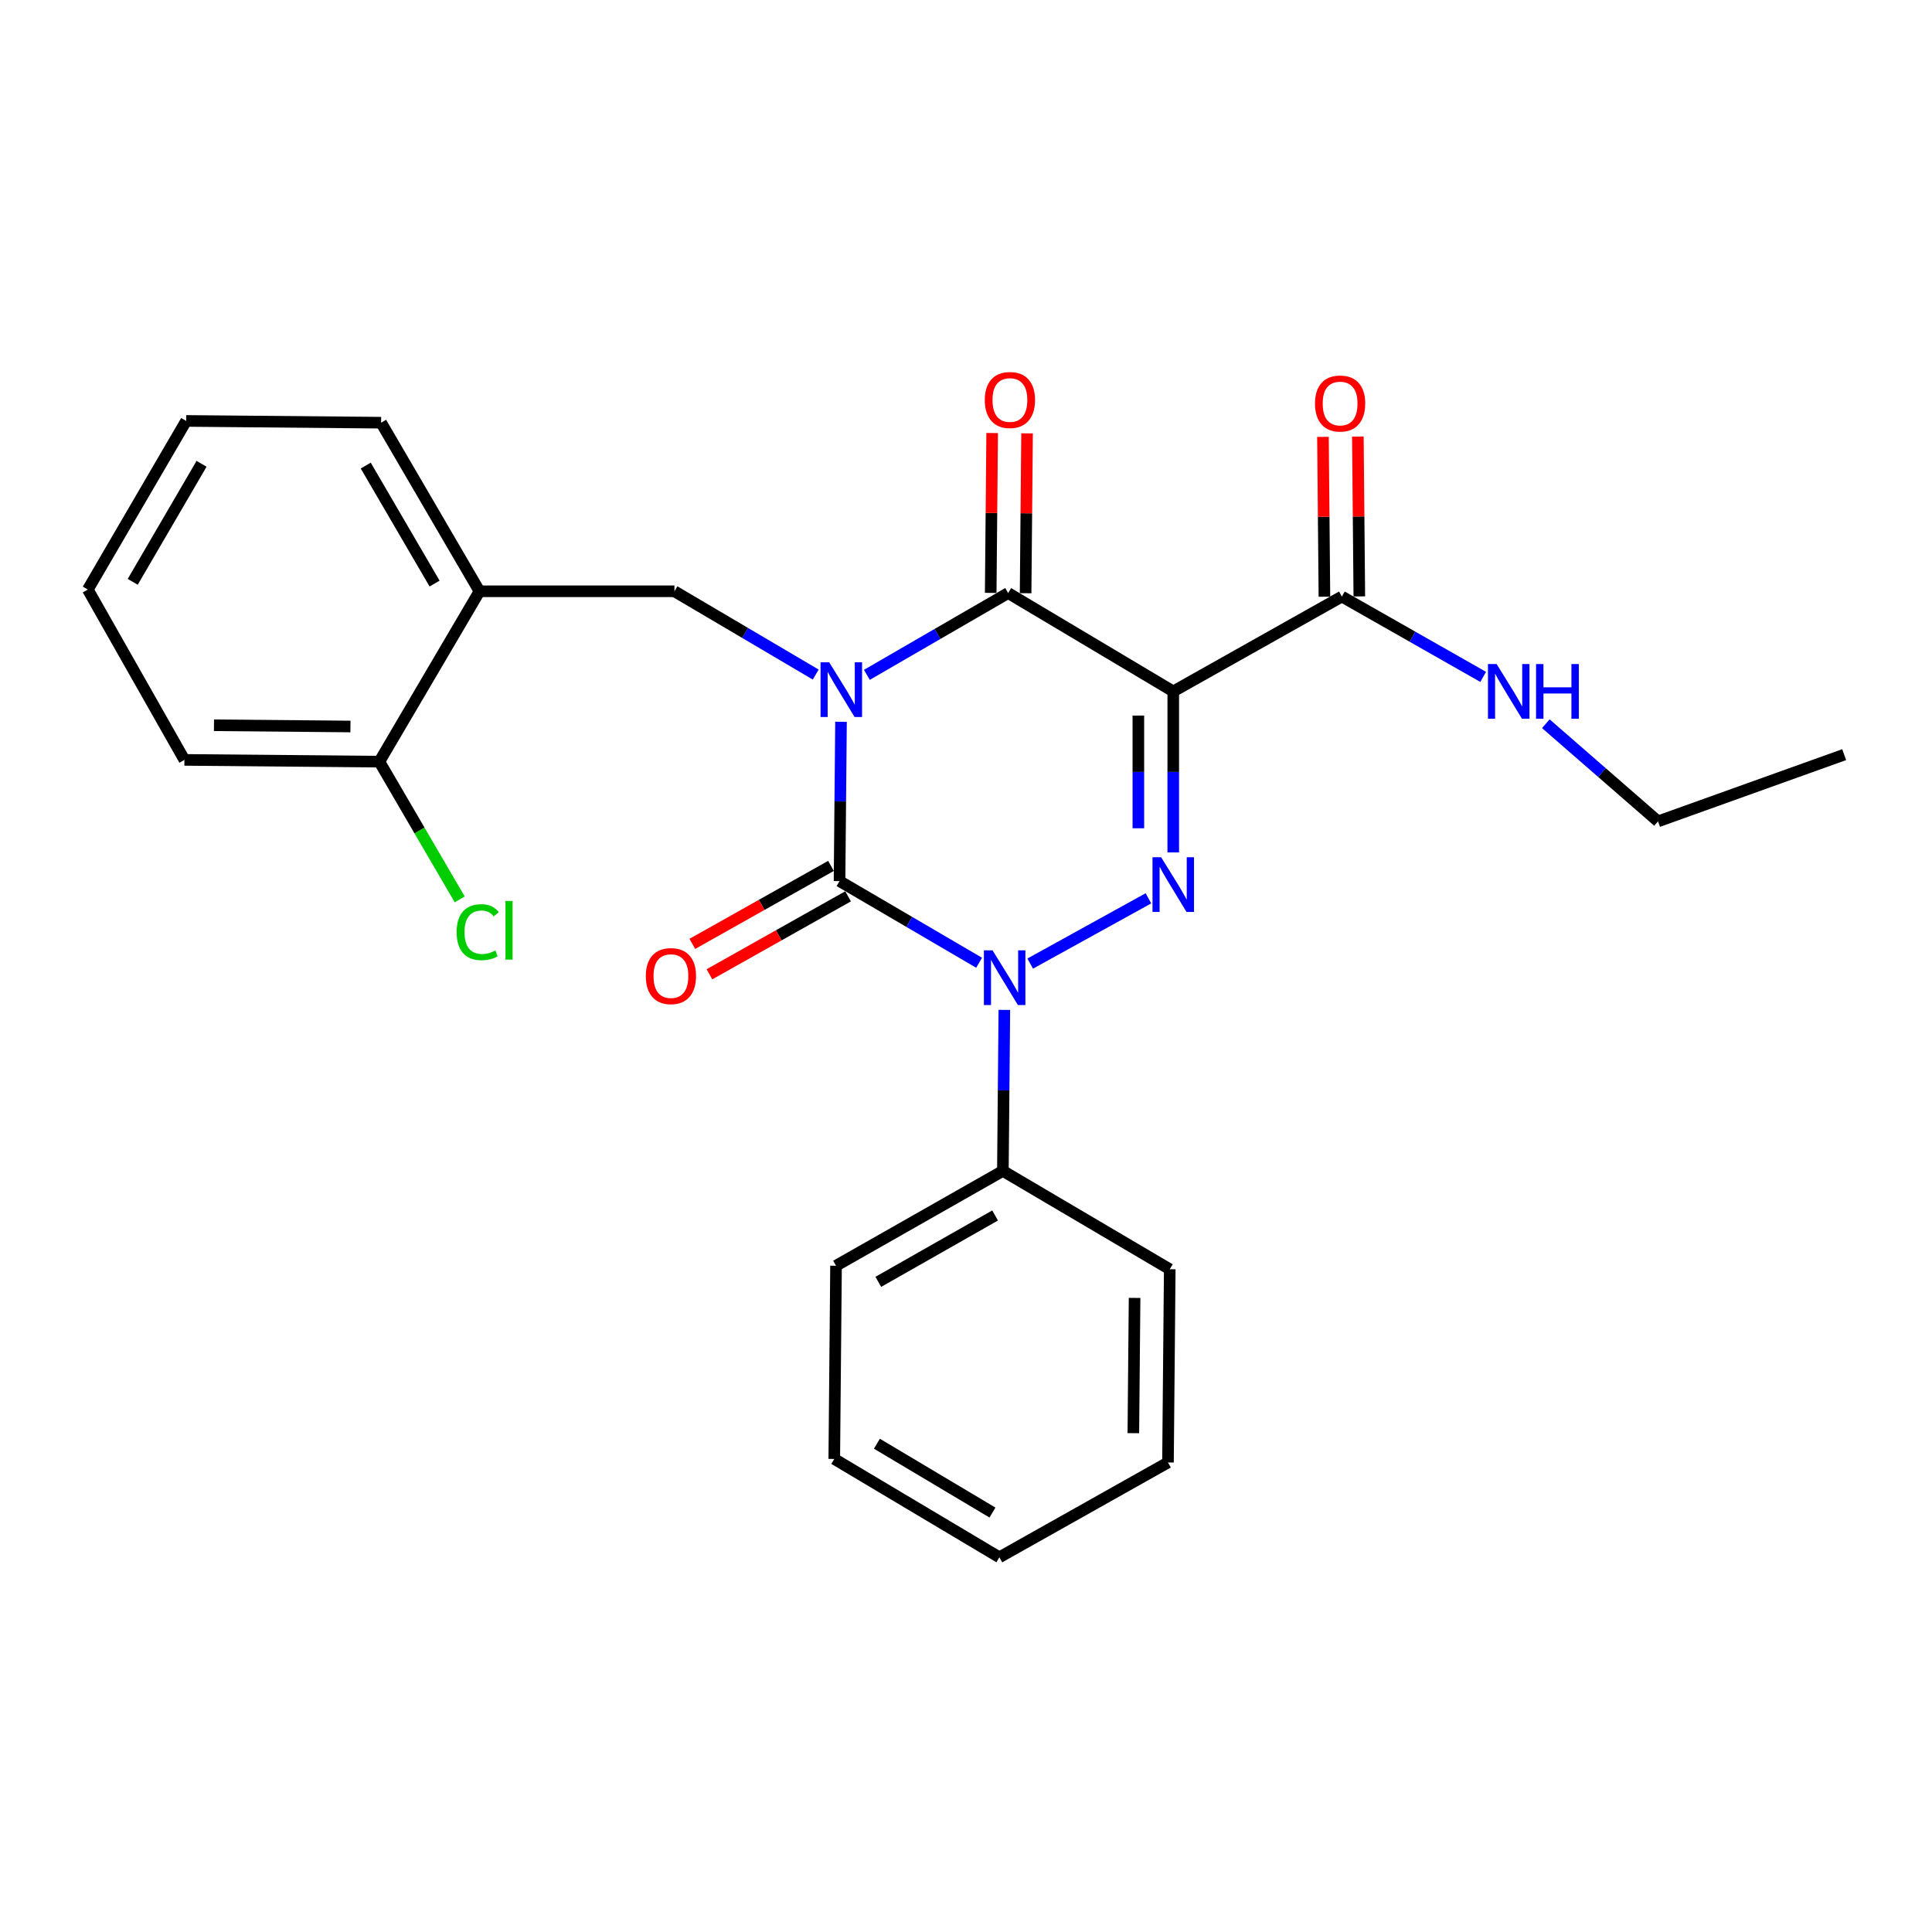 <?xml version='1.0' encoding='iso-8859-1'?>
<svg version='1.1' baseProfile='full'
              xmlns='http://www.w3.org/2000/svg'
                      xmlns:rdkit='http://www.rdkit.org/xml'
                      xmlns:xlink='http://www.w3.org/1999/xlink'
                  xml:space='preserve'
width='1000px' height='1000px' viewBox='0 0 1000 1000'>
<!-- END OF HEADER -->
<rect style='opacity:1.0;fill:#FFFFFF;stroke:none' width='1000' height='1000' x='0' y='0'> </rect>
<path class='bond-0' d='M 435.304,373.599 L 434.924,414.828' style='fill:none;fill-rule:evenodd;stroke:#0000FF;stroke-width:6px;stroke-linecap:butt;stroke-linejoin:miter;stroke-opacity:1' />
<path class='bond-0' d='M 434.924,414.828 L 434.544,456.058' style='fill:none;fill-rule:evenodd;stroke:#000000;stroke-width:6px;stroke-linecap:butt;stroke-linejoin:miter;stroke-opacity:1' />
<path class='bond-1' d='M 448.693,349.299 L 485.256,328.13' style='fill:none;fill-rule:evenodd;stroke:#0000FF;stroke-width:6px;stroke-linecap:butt;stroke-linejoin:miter;stroke-opacity:1' />
<path class='bond-1' d='M 485.256,328.13 L 521.819,306.961' style='fill:none;fill-rule:evenodd;stroke:#000000;stroke-width:6px;stroke-linecap:butt;stroke-linejoin:miter;stroke-opacity:1' />
<path class='bond-2' d='M 422.211,349.153 L 385.649,327.6' style='fill:none;fill-rule:evenodd;stroke:#0000FF;stroke-width:6px;stroke-linecap:butt;stroke-linejoin:miter;stroke-opacity:1' />
<path class='bond-2' d='M 385.649,327.6 L 349.087,306.048' style='fill:none;fill-rule:evenodd;stroke:#000000;stroke-width:6px;stroke-linecap:butt;stroke-linejoin:miter;stroke-opacity:1' />
<path class='bond-3' d='M 434.544,456.058 L 470.666,477.191' style='fill:none;fill-rule:evenodd;stroke:#000000;stroke-width:6px;stroke-linecap:butt;stroke-linejoin:miter;stroke-opacity:1' />
<path class='bond-3' d='M 470.666,477.191 L 506.787,498.325' style='fill:none;fill-rule:evenodd;stroke:#0000FF;stroke-width:6px;stroke-linecap:butt;stroke-linejoin:miter;stroke-opacity:1' />
<path class='bond-4' d='M 430.117,448.185 L 394.231,468.368' style='fill:none;fill-rule:evenodd;stroke:#000000;stroke-width:6px;stroke-linecap:butt;stroke-linejoin:miter;stroke-opacity:1' />
<path class='bond-4' d='M 394.231,468.368 L 358.346,488.552' style='fill:none;fill-rule:evenodd;stroke:#FF0000;stroke-width:6px;stroke-linecap:butt;stroke-linejoin:miter;stroke-opacity:1' />
<path class='bond-4' d='M 438.972,463.93 L 403.087,484.114' style='fill:none;fill-rule:evenodd;stroke:#000000;stroke-width:6px;stroke-linecap:butt;stroke-linejoin:miter;stroke-opacity:1' />
<path class='bond-4' d='M 403.087,484.114 L 367.202,504.297' style='fill:none;fill-rule:evenodd;stroke:#FF0000;stroke-width:6px;stroke-linecap:butt;stroke-linejoin:miter;stroke-opacity:1' />
<path class='bond-5' d='M 519.85,522.718 L 519.469,564.387' style='fill:none;fill-rule:evenodd;stroke:#0000FF;stroke-width:6px;stroke-linecap:butt;stroke-linejoin:miter;stroke-opacity:1' />
<path class='bond-5' d='M 519.469,564.387 L 519.089,606.057' style='fill:none;fill-rule:evenodd;stroke:#000000;stroke-width:6px;stroke-linecap:butt;stroke-linejoin:miter;stroke-opacity:1' />
<path class='bond-6' d='M 533.234,498.752 L 594.422,464.971' style='fill:none;fill-rule:evenodd;stroke:#0000FF;stroke-width:6px;stroke-linecap:butt;stroke-linejoin:miter;stroke-opacity:1' />
<path class='bond-7' d='M 607.276,441.214 L 607.276,399.544' style='fill:none;fill-rule:evenodd;stroke:#0000FF;stroke-width:6px;stroke-linecap:butt;stroke-linejoin:miter;stroke-opacity:1' />
<path class='bond-7' d='M 607.276,399.544 L 607.276,357.874' style='fill:none;fill-rule:evenodd;stroke:#000000;stroke-width:6px;stroke-linecap:butt;stroke-linejoin:miter;stroke-opacity:1' />
<path class='bond-7' d='M 589.211,428.713 L 589.211,399.544' style='fill:none;fill-rule:evenodd;stroke:#0000FF;stroke-width:6px;stroke-linecap:butt;stroke-linejoin:miter;stroke-opacity:1' />
<path class='bond-7' d='M 589.211,399.544 L 589.211,370.375' style='fill:none;fill-rule:evenodd;stroke:#000000;stroke-width:6px;stroke-linecap:butt;stroke-linejoin:miter;stroke-opacity:1' />
<path class='bond-8' d='M 607.276,357.874 L 694.55,308.778' style='fill:none;fill-rule:evenodd;stroke:#000000;stroke-width:6px;stroke-linecap:butt;stroke-linejoin:miter;stroke-opacity:1' />
<path class='bond-9' d='M 607.276,357.874 L 521.819,306.961' style='fill:none;fill-rule:evenodd;stroke:#000000;stroke-width:6px;stroke-linecap:butt;stroke-linejoin:miter;stroke-opacity:1' />
<path class='bond-10' d='M 530.851,307.044 L 531.228,265.674' style='fill:none;fill-rule:evenodd;stroke:#000000;stroke-width:6px;stroke-linecap:butt;stroke-linejoin:miter;stroke-opacity:1' />
<path class='bond-10' d='M 531.228,265.674 L 531.606,224.304' style='fill:none;fill-rule:evenodd;stroke:#FF0000;stroke-width:6px;stroke-linecap:butt;stroke-linejoin:miter;stroke-opacity:1' />
<path class='bond-10' d='M 512.786,306.879 L 513.164,265.509' style='fill:none;fill-rule:evenodd;stroke:#000000;stroke-width:6px;stroke-linecap:butt;stroke-linejoin:miter;stroke-opacity:1' />
<path class='bond-10' d='M 513.164,265.509 L 513.542,224.139' style='fill:none;fill-rule:evenodd;stroke:#FF0000;stroke-width:6px;stroke-linecap:butt;stroke-linejoin:miter;stroke-opacity:1' />
<path class='bond-11' d='M 858.189,425.146 L 829.154,399.871' style='fill:none;fill-rule:evenodd;stroke:#000000;stroke-width:6px;stroke-linecap:butt;stroke-linejoin:miter;stroke-opacity:1' />
<path class='bond-11' d='M 829.154,399.871 L 800.119,374.596' style='fill:none;fill-rule:evenodd;stroke:#0000FF;stroke-width:6px;stroke-linecap:butt;stroke-linejoin:miter;stroke-opacity:1' />
<path class='bond-12' d='M 858.189,425.146 L 954.545,390.602' style='fill:none;fill-rule:evenodd;stroke:#000000;stroke-width:6px;stroke-linecap:butt;stroke-linejoin:miter;stroke-opacity:1' />
<path class='bond-13' d='M 703.582,308.695 L 703.204,267.325' style='fill:none;fill-rule:evenodd;stroke:#000000;stroke-width:6px;stroke-linecap:butt;stroke-linejoin:miter;stroke-opacity:1' />
<path class='bond-13' d='M 703.204,267.325 L 702.826,225.955' style='fill:none;fill-rule:evenodd;stroke:#FF0000;stroke-width:6px;stroke-linecap:butt;stroke-linejoin:miter;stroke-opacity:1' />
<path class='bond-13' d='M 685.518,308.86 L 685.14,267.49' style='fill:none;fill-rule:evenodd;stroke:#000000;stroke-width:6px;stroke-linecap:butt;stroke-linejoin:miter;stroke-opacity:1' />
<path class='bond-13' d='M 685.14,267.49 L 684.762,226.12' style='fill:none;fill-rule:evenodd;stroke:#FF0000;stroke-width:6px;stroke-linecap:butt;stroke-linejoin:miter;stroke-opacity:1' />
<path class='bond-14' d='M 694.55,308.778 L 731.119,329.567' style='fill:none;fill-rule:evenodd;stroke:#000000;stroke-width:6px;stroke-linecap:butt;stroke-linejoin:miter;stroke-opacity:1' />
<path class='bond-14' d='M 731.119,329.567 L 767.687,350.357' style='fill:none;fill-rule:evenodd;stroke:#0000FF;stroke-width:6px;stroke-linecap:butt;stroke-linejoin:miter;stroke-opacity:1' />
<path class='bond-15' d='M 96.358,217.871 L 45.455,305.145' style='fill:none;fill-rule:evenodd;stroke:#000000;stroke-width:6px;stroke-linecap:butt;stroke-linejoin:miter;stroke-opacity:1' />
<path class='bond-15' d='M 104.327,240.063 L 68.695,301.155' style='fill:none;fill-rule:evenodd;stroke:#000000;stroke-width:6px;stroke-linecap:butt;stroke-linejoin:miter;stroke-opacity:1' />
<path class='bond-16' d='M 96.358,217.871 L 197.271,218.784' style='fill:none;fill-rule:evenodd;stroke:#000000;stroke-width:6px;stroke-linecap:butt;stroke-linejoin:miter;stroke-opacity:1' />
<path class='bond-17' d='M 349.087,306.048 L 248.184,306.048' style='fill:none;fill-rule:evenodd;stroke:#000000;stroke-width:6px;stroke-linecap:butt;stroke-linejoin:miter;stroke-opacity:1' />
<path class='bond-18' d='M 45.455,305.145 L 95.454,393.322' style='fill:none;fill-rule:evenodd;stroke:#000000;stroke-width:6px;stroke-linecap:butt;stroke-linejoin:miter;stroke-opacity:1' />
<path class='bond-19' d='M 431.815,755.144 L 517.272,806.057' style='fill:none;fill-rule:evenodd;stroke:#000000;stroke-width:6px;stroke-linecap:butt;stroke-linejoin:miter;stroke-opacity:1' />
<path class='bond-19' d='M 453.879,747.261 L 513.7,782.9' style='fill:none;fill-rule:evenodd;stroke:#000000;stroke-width:6px;stroke-linecap:butt;stroke-linejoin:miter;stroke-opacity:1' />
<path class='bond-20' d='M 431.815,755.144 L 432.728,655.144' style='fill:none;fill-rule:evenodd;stroke:#000000;stroke-width:6px;stroke-linecap:butt;stroke-linejoin:miter;stroke-opacity:1' />
<path class='bond-21' d='M 517.272,806.057 L 604.546,756.97' style='fill:none;fill-rule:evenodd;stroke:#000000;stroke-width:6px;stroke-linecap:butt;stroke-linejoin:miter;stroke-opacity:1' />
<path class='bond-22' d='M 604.546,756.97 L 605.459,656.96' style='fill:none;fill-rule:evenodd;stroke:#000000;stroke-width:6px;stroke-linecap:butt;stroke-linejoin:miter;stroke-opacity:1' />
<path class='bond-22' d='M 586.619,741.804 L 587.258,671.797' style='fill:none;fill-rule:evenodd;stroke:#000000;stroke-width:6px;stroke-linecap:butt;stroke-linejoin:miter;stroke-opacity:1' />
<path class='bond-23' d='M 605.459,656.96 L 519.089,606.057' style='fill:none;fill-rule:evenodd;stroke:#000000;stroke-width:6px;stroke-linecap:butt;stroke-linejoin:miter;stroke-opacity:1' />
<path class='bond-24' d='M 519.089,606.057 L 432.728,655.144' style='fill:none;fill-rule:evenodd;stroke:#000000;stroke-width:6px;stroke-linecap:butt;stroke-linejoin:miter;stroke-opacity:1' />
<path class='bond-24' d='M 515.061,629.126 L 454.609,663.486' style='fill:none;fill-rule:evenodd;stroke:#000000;stroke-width:6px;stroke-linecap:butt;stroke-linejoin:miter;stroke-opacity:1' />
<path class='bond-25' d='M 95.454,393.322 L 196.357,394.235' style='fill:none;fill-rule:evenodd;stroke:#000000;stroke-width:6px;stroke-linecap:butt;stroke-linejoin:miter;stroke-opacity:1' />
<path class='bond-25' d='M 110.753,375.395 L 181.386,376.034' style='fill:none;fill-rule:evenodd;stroke:#000000;stroke-width:6px;stroke-linecap:butt;stroke-linejoin:miter;stroke-opacity:1' />
<path class='bond-26' d='M 196.357,394.235 L 248.184,306.048' style='fill:none;fill-rule:evenodd;stroke:#000000;stroke-width:6px;stroke-linecap:butt;stroke-linejoin:miter;stroke-opacity:1' />
<path class='bond-27' d='M 196.357,394.235 L 217.151,429.879' style='fill:none;fill-rule:evenodd;stroke:#000000;stroke-width:6px;stroke-linecap:butt;stroke-linejoin:miter;stroke-opacity:1' />
<path class='bond-27' d='M 217.151,429.879 L 237.945,465.523' style='fill:none;fill-rule:evenodd;stroke:#00CC00;stroke-width:6px;stroke-linecap:butt;stroke-linejoin:miter;stroke-opacity:1' />
<path class='bond-28' d='M 248.184,306.048 L 197.271,218.784' style='fill:none;fill-rule:evenodd;stroke:#000000;stroke-width:6px;stroke-linecap:butt;stroke-linejoin:miter;stroke-opacity:1' />
<path class='bond-28' d='M 224.944,302.062 L 189.304,240.977' style='fill:none;fill-rule:evenodd;stroke:#000000;stroke-width:6px;stroke-linecap:butt;stroke-linejoin:miter;stroke-opacity:1' />
<path  class='atom-0' d='M 429.198 342.801
L 438.478 357.801
Q 439.398 359.281, 440.878 361.961
Q 442.358 364.641, 442.438 364.801
L 442.438 342.801
L 446.198 342.801
L 446.198 371.121
L 442.318 371.121
L 432.358 354.721
Q 431.198 352.801, 429.958 350.601
Q 428.758 348.401, 428.398 347.721
L 428.398 371.121
L 424.718 371.121
L 424.718 342.801
L 429.198 342.801
' fill='#0000FF'/>
<path  class='atom-2' d='M 513.742 491.897
L 523.022 506.897
Q 523.942 508.377, 525.422 511.057
Q 526.902 513.737, 526.982 513.897
L 526.982 491.897
L 530.742 491.897
L 530.742 520.217
L 526.862 520.217
L 516.902 503.817
Q 515.742 501.897, 514.502 499.697
Q 513.302 497.497, 512.942 496.817
L 512.942 520.217
L 509.262 520.217
L 509.262 491.897
L 513.742 491.897
' fill='#0000FF'/>
<path  class='atom-3' d='M 601.016 443.714
L 610.296 458.714
Q 611.216 460.194, 612.696 462.874
Q 614.176 465.554, 614.256 465.714
L 614.256 443.714
L 618.016 443.714
L 618.016 472.034
L 614.136 472.034
L 604.176 455.634
Q 603.016 453.714, 601.776 451.514
Q 600.576 449.314, 600.216 448.634
L 600.216 472.034
L 596.536 472.034
L 596.536 443.714
L 601.016 443.714
' fill='#0000FF'/>
<path  class='atom-7' d='M 509.732 207.041
Q 509.732 200.241, 513.092 196.441
Q 516.452 192.641, 522.732 192.641
Q 529.012 192.641, 532.372 196.441
Q 535.732 200.241, 535.732 207.041
Q 535.732 213.921, 532.332 217.841
Q 528.932 221.721, 522.732 221.721
Q 516.492 221.721, 513.092 217.841
Q 509.732 213.961, 509.732 207.041
M 522.732 218.521
Q 527.052 218.521, 529.372 215.641
Q 531.732 212.721, 531.732 207.041
Q 531.732 201.481, 529.372 198.681
Q 527.052 195.841, 522.732 195.841
Q 518.412 195.841, 516.052 198.641
Q 513.732 201.441, 513.732 207.041
Q 513.732 212.761, 516.052 215.641
Q 518.412 218.521, 522.732 218.521
' fill='#FF0000'/>
<path  class='atom-8' d='M 334.27 505.224
Q 334.27 498.424, 337.63 494.624
Q 340.99 490.824, 347.27 490.824
Q 353.55 490.824, 356.91 494.624
Q 360.27 498.424, 360.27 505.224
Q 360.27 512.104, 356.87 516.024
Q 353.47 519.904, 347.27 519.904
Q 341.03 519.904, 337.63 516.024
Q 334.27 512.144, 334.27 505.224
M 347.27 516.704
Q 351.59 516.704, 353.91 513.824
Q 356.27 510.904, 356.27 505.224
Q 356.27 499.664, 353.91 496.864
Q 351.59 494.024, 347.27 494.024
Q 342.95 494.024, 340.59 496.824
Q 338.27 499.624, 338.27 505.224
Q 338.27 510.944, 340.59 513.824
Q 342.95 516.704, 347.27 516.704
' fill='#FF0000'/>
<path  class='atom-10' d='M 680.637 208.858
Q 680.637 202.058, 683.997 198.258
Q 687.357 194.458, 693.637 194.458
Q 699.917 194.458, 703.277 198.258
Q 706.637 202.058, 706.637 208.858
Q 706.637 215.738, 703.237 219.658
Q 699.837 223.538, 693.637 223.538
Q 687.397 223.538, 683.997 219.658
Q 680.637 215.778, 680.637 208.858
M 693.637 220.338
Q 697.957 220.338, 700.277 217.458
Q 702.637 214.538, 702.637 208.858
Q 702.637 203.298, 700.277 200.498
Q 697.957 197.658, 693.637 197.658
Q 689.317 197.658, 686.957 200.458
Q 684.637 203.258, 684.637 208.858
Q 684.637 214.578, 686.957 217.458
Q 689.317 220.338, 693.637 220.338
' fill='#FF0000'/>
<path  class='atom-11' d='M 774.651 343.714
L 783.931 358.714
Q 784.851 360.194, 786.331 362.874
Q 787.811 365.554, 787.891 365.714
L 787.891 343.714
L 791.651 343.714
L 791.651 372.034
L 787.771 372.034
L 777.811 355.634
Q 776.651 353.714, 775.411 351.514
Q 774.211 349.314, 773.851 348.634
L 773.851 372.034
L 770.171 372.034
L 770.171 343.714
L 774.651 343.714
' fill='#0000FF'/>
<path  class='atom-11' d='M 795.051 343.714
L 798.891 343.714
L 798.891 355.754
L 813.371 355.754
L 813.371 343.714
L 817.211 343.714
L 817.211 372.034
L 813.371 372.034
L 813.371 358.954
L 798.891 358.954
L 798.891 372.034
L 795.051 372.034
L 795.051 343.714
' fill='#0000FF'/>
<path  class='atom-26' d='M 236.351 482.489
Q 236.351 475.449, 239.631 471.769
Q 242.951 468.049, 249.231 468.049
Q 255.071 468.049, 258.191 472.169
L 255.551 474.329
Q 253.271 471.329, 249.231 471.329
Q 244.951 471.329, 242.671 474.209
Q 240.431 477.049, 240.431 482.489
Q 240.431 488.089, 242.751 490.969
Q 245.111 493.849, 249.671 493.849
Q 252.791 493.849, 256.431 491.969
L 257.551 494.969
Q 256.071 495.929, 253.831 496.489
Q 251.591 497.049, 249.111 497.049
Q 242.951 497.049, 239.631 493.289
Q 236.351 489.529, 236.351 482.489
' fill='#00CC00'/>
<path  class='atom-26' d='M 261.631 466.329
L 265.311 466.329
L 265.311 496.689
L 261.631 496.689
L 261.631 466.329
' fill='#00CC00'/>
</svg>
